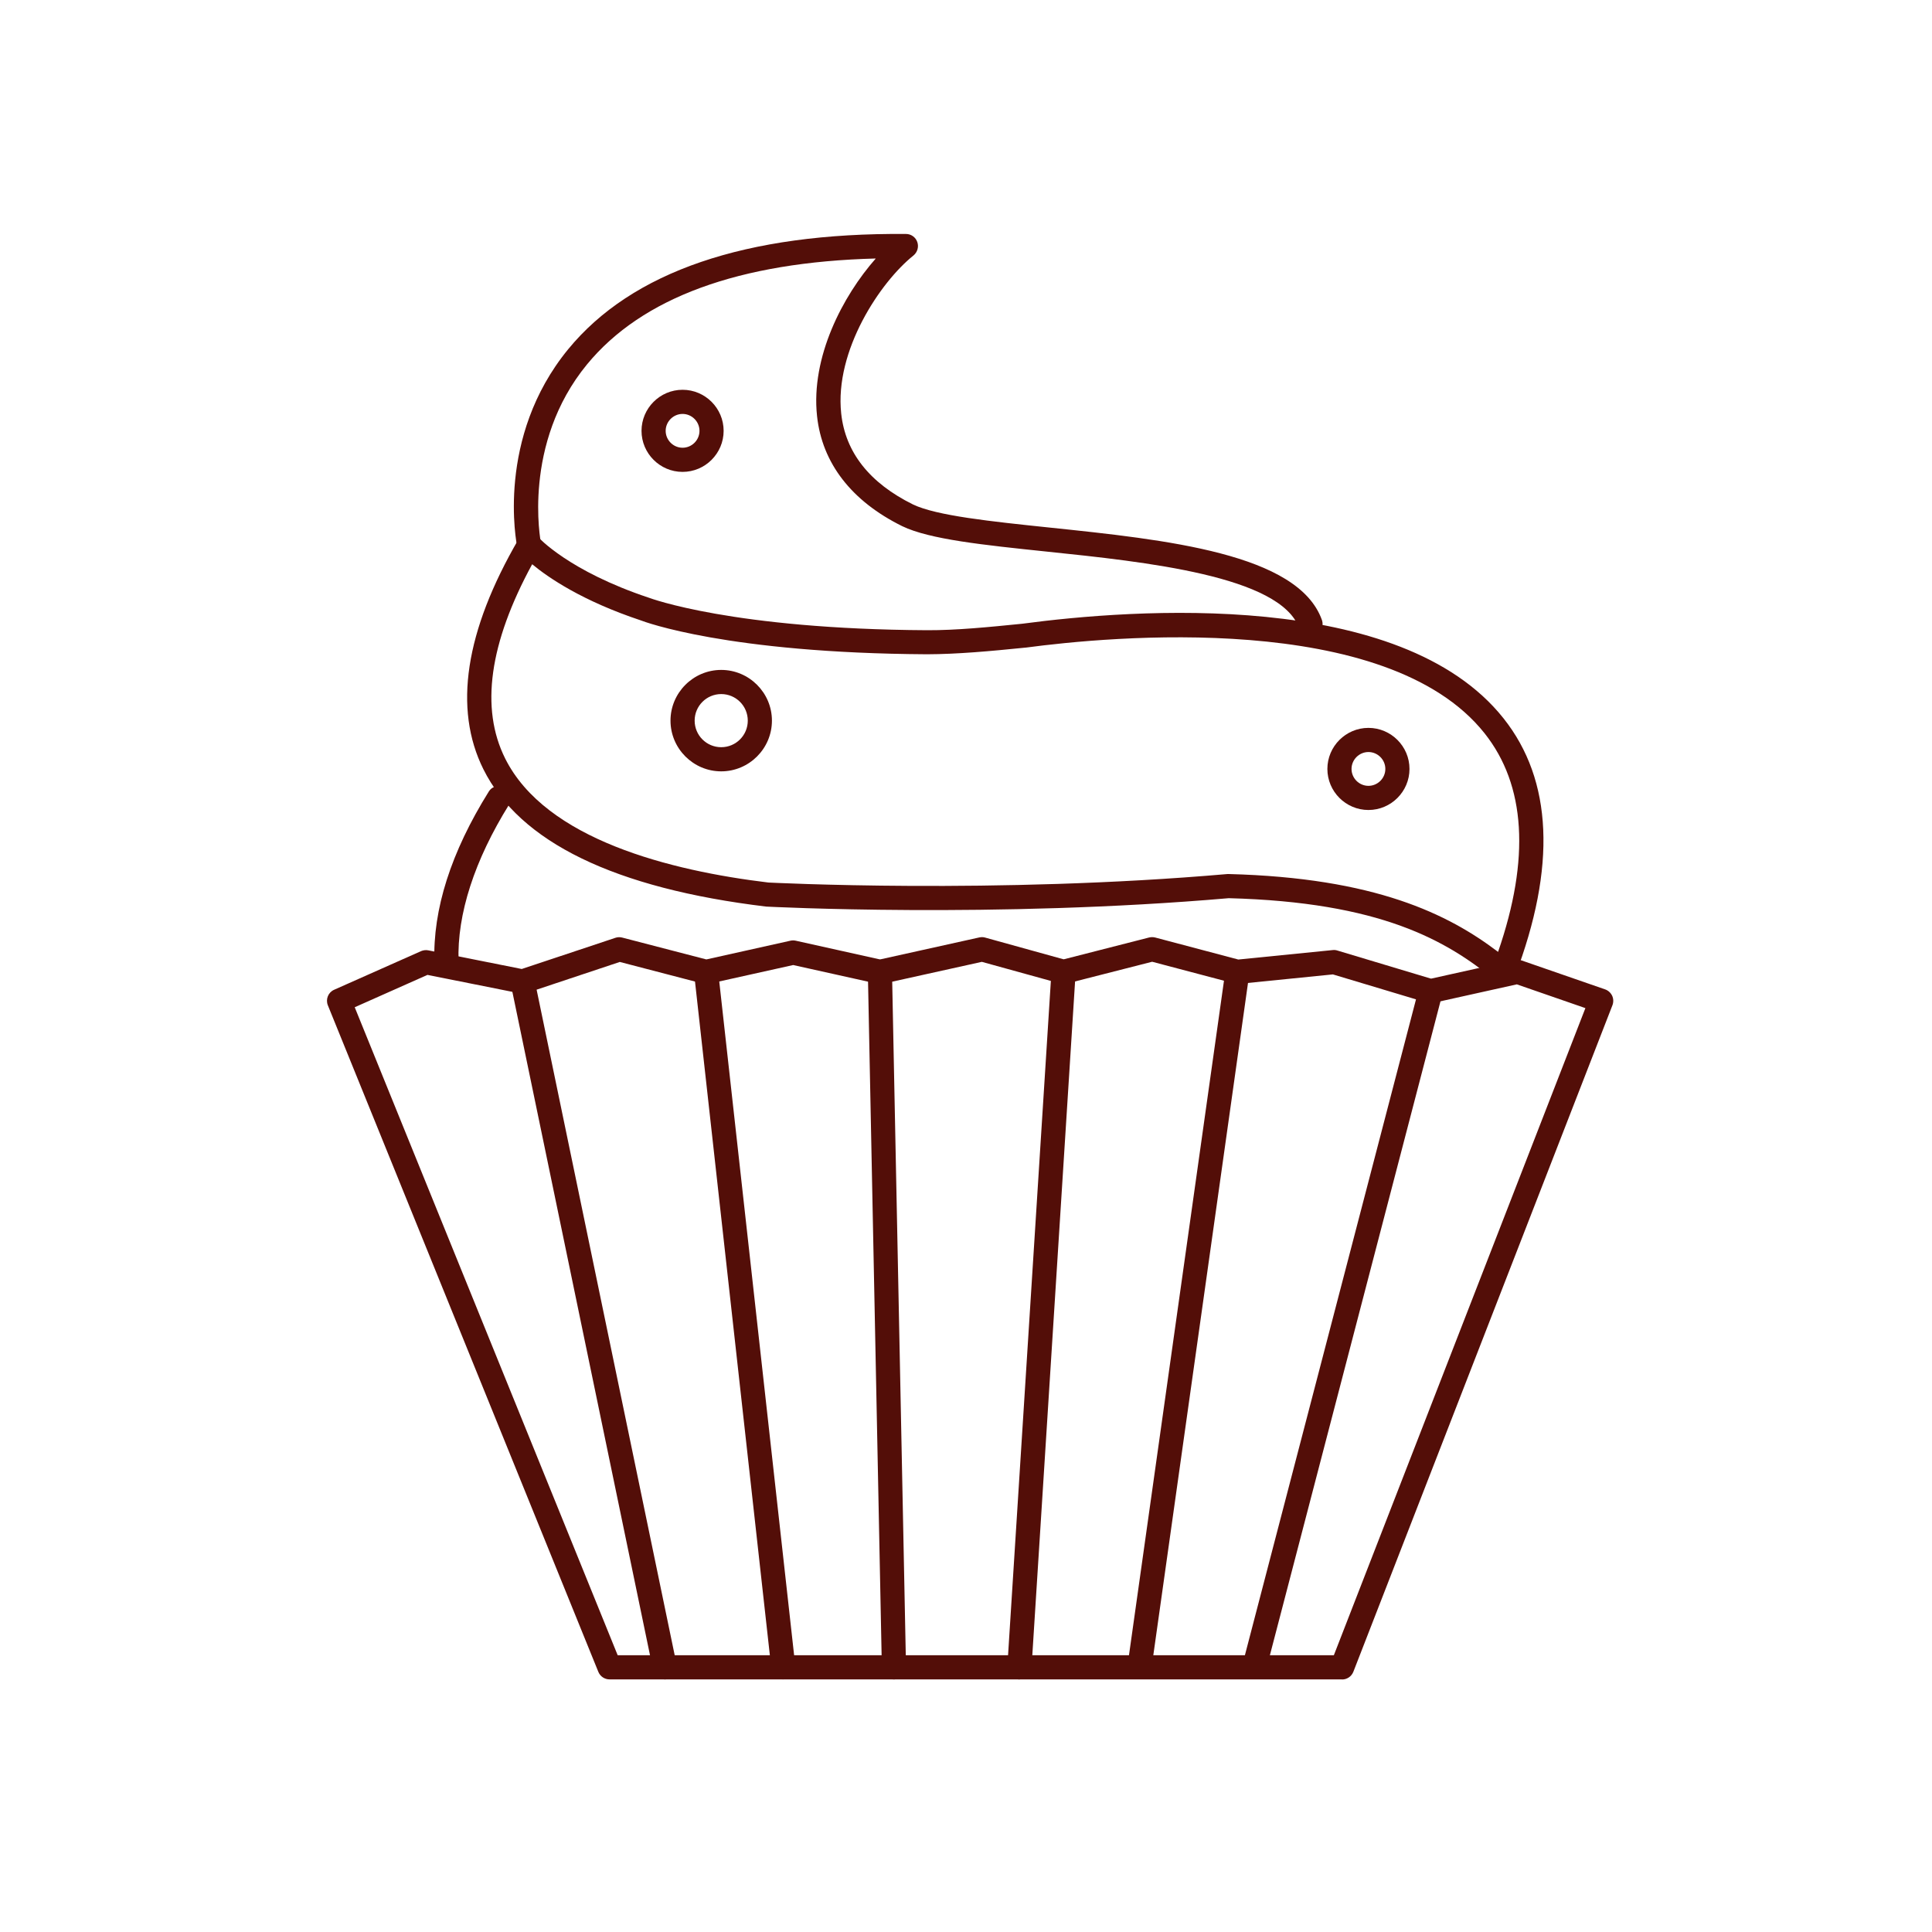 <?xml version="1.0" encoding="UTF-8"?><svg id="gourmand" xmlns="http://www.w3.org/2000/svg" viewBox="0 0 200 200"><defs><style>.cls-1{fill:#530e08;}</style></defs><path class="cls-1" d="M138.93,173.85H63.1c-.51,0-.97-.31-1.16-.78l-28-69c-.25-.62,.03-1.34,.65-1.61l9-4c.24-.1,.5-.13,.75-.08l9.67,1.93,9.7-3.23c.23-.08,.48-.08,.71-.02l8.7,2.26,8.71-1.94c.18-.04,.36-.04,.54,0l8.73,1.94,10.29-2.28c.2-.04,.41-.04,.6,.02l8.12,2.25,8.84-2.26c.21-.05,.42-.05,.63,0l8.61,2.28,9.78-.98c.16-.02,.33,0,.48,.05l9.69,2.91,8.68-1.93c.23-.05,.46-.04,.68,.04l8.66,3c.32,.11,.58,.35,.73,.66,.14,.31,.15,.66,.03,.98l-26.82,69c-.19,.48-.65,.8-1.17,.8Zm-74.99-2.5h74.14l26.04-66.99-7.1-2.46-8.65,1.92c-.21,.04-.43,.04-.63-.02l-9.76-2.93-9.75,.98c-.15,.02-.3,0-.44-.04l-8.52-2.25-8.85,2.26c-.21,.05-.43,.05-.64,0l-8.14-2.25-10.26,2.27c-.18,.04-.36,.04-.54,0l-8.73-1.94-8.73,1.94c-.19,.04-.4,.04-.59-.01l-8.63-2.25-9.66,3.22c-.21,.07-.43,.08-.64,.04l-9.61-1.92-7.53,3.35,27.23,67.1Z"/><path class="cls-1" d="M68.82,173.85c-.58,0-1.1-.41-1.22-1l-14.73-71c-.14-.68,.29-1.34,.97-1.48,.68-.15,1.34,.29,1.48,.97l14.73,71c.14,.68-.29,1.34-.97,1.48-.09,.02-.17,.03-.25,.03Z"/><path class="cls-1" d="M81.09,173.85c-.63,0-1.17-.47-1.24-1.11l-8-72c-.08-.69,.42-1.3,1.1-1.38,.68-.08,1.3,.42,1.38,1.1l8,72c.08,.69-.42,1.3-1.1,1.38-.05,0-.09,0-.14,0Z"/><path class="cls-1" d="M92.54,173.85c-.68,0-1.24-.54-1.25-1.22l-1.45-72c-.01-.69,.54-1.26,1.22-1.28h.03c.68,0,1.24,.54,1.25,1.22l1.45,72c.01,.69-.54,1.26-1.22,1.28h-.03Z"/><path class="cls-1" d="M105.53,173.85s-.05,0-.08,0c-.69-.04-1.21-.64-1.17-1.33l4.57-72c.04-.69,.62-1.23,1.33-1.17,.69,.04,1.21,.64,1.17,1.33l-4.57,72c-.04,.66-.59,1.17-1.25,1.17Z"/><path class="cls-1" d="M118.1,172.85c-.06,0-.12,0-.18-.01-.68-.1-1.16-.73-1.06-1.41l10-71c.1-.68,.73-1.16,1.41-1.06,.68,.1,1.16,.73,1.06,1.41l-10,71c-.09,.62-.62,1.08-1.24,1.08Z"/><path class="cls-1" d="M130.1,172.85c-.1,0-.21-.01-.32-.04-.67-.17-1.07-.86-.89-1.53l18-69c.17-.67,.86-1.07,1.53-.89,.67,.17,1.07,.86,.89,1.53l-18,69c-.15,.56-.65,.93-1.21,.93Z"/><path class="cls-1" d="M74.66,79.85c-2.89,0-5.25-2.36-5.25-5.25s2.36-5.25,5.25-5.25,5.25,2.36,5.25,5.25-2.36,5.25-5.25,5.25Zm0-8c-1.52,0-2.75,1.23-2.75,2.75s1.23,2.75,2.75,2.75,2.75-1.23,2.75-2.75-1.23-2.75-2.75-2.75Z"/><path class="cls-1" d="M70.66,48.85c-2.34,0-4.25-1.91-4.25-4.25s1.91-4.25,4.25-4.25,4.25,1.91,4.25,4.25-1.91,4.25-4.25,4.25Zm0-6c-.96,0-1.75,.79-1.75,1.75s.79,1.75,1.75,1.75,1.75-.79,1.75-1.75-.79-1.75-1.75-1.75Z"/><path class="cls-1" d="M141.66,83.85c-2.34,0-4.25-1.91-4.25-4.25s1.91-4.25,4.25-4.25,4.25,1.91,4.25,4.25-1.91,4.25-4.25,4.25Zm0-6c-.96,0-1.75,.79-1.75,1.75s.79,1.75,1.75,1.75,1.75-.79,1.75-1.75-.79-1.75-1.75-1.75Z"/><path class="cls-1" d="M155.66,101.85c-.29,0-.57-.1-.8-.29-5.09-4.22-11.97-8.17-27.66-8.58-24.27,2.1-47.65,.88-47.88,.87-15.69-1.89-25.52-6.67-29.28-14.22-3.12-6.27-1.9-14.29,3.65-23.83,.2-.35,.56-.58,.97-.62,.39-.03,.8,.12,1.06,.43,.03,.03,3.16,3.51,11.46,6.27,.14,.05,8.67,3.25,28.8,3.36,3.04,.01,6.34-.32,9.83-.67,11.47-1.53,39.19-3.63,49.84,9.8,5.08,6.4,5.47,15.38,1.18,26.68-.14,.38-.46,.66-.85,.77-.11,.03-.21,.04-.32,.04Zm-28.49-11.37h.03c15.13,.39,22.72,4.14,27.88,8.06,3.33-9.65,2.86-17.26-1.39-22.62-10.13-12.78-38.92-10.03-47.5-8.88-.01,0-.12,.01-.13,.01-3.56,.36-6.95,.67-10.09,.68-20.68-.12-29.28-3.37-29.64-3.51-6.04-2.01-9.55-4.41-11.24-5.81-4.44,8.16-5.39,14.91-2.8,20.1,4.19,8.41,17.14,11.63,27.26,12.85,.15,0,23.4,1.22,47.52-.88,.04,0,.07,0,.11,0Z"/><path class="cls-1" d="M46.22,100.8c-.67,0-1.23-.53-1.25-1.21-.18-5.43,1.71-11.37,5.63-17.65,.37-.59,1.14-.76,1.72-.4,.58,.37,.76,1.14,.4,1.72-3.6,5.77-5.42,11.39-5.25,16.25,.02,.69-.52,1.27-1.21,1.29-.01,0-.03,0-.04,0Z"/><path class="cls-1" d="M135.66,65.85c-.51,0-.99-.32-1.18-.83-1.94-5.4-15.92-6.86-26.13-7.92-6.5-.68-12.12-1.26-14.95-2.63-5.25-2.59-8.3-6.53-8.82-11.4-.66-6.11,2.67-12.45,6.08-16.31-14.16,.37-24.21,4.05-29.89,10.96-6.76,8.22-4.8,18.34-4.78,18.44,.14,.67-.3,1.34-.97,1.47-.67,.14-1.33-.29-1.47-.97-.1-.46-2.24-11.35,5.27-20.51,6.59-8.03,18.38-12.07,34.97-11.93,.53,0,1,.34,1.17,.84,.17,.5,.01,1.05-.4,1.39-3.43,2.74-8.18,9.84-7.48,16.35,.43,4.03,2.94,7.2,7.43,9.42,2.43,1.17,8.1,1.76,14.11,2.39,12.07,1.26,25.75,2.68,28.22,9.56,.23,.65-.1,1.37-.75,1.6-.14,.05-.28,.07-.42,.07Z"/></svg>
